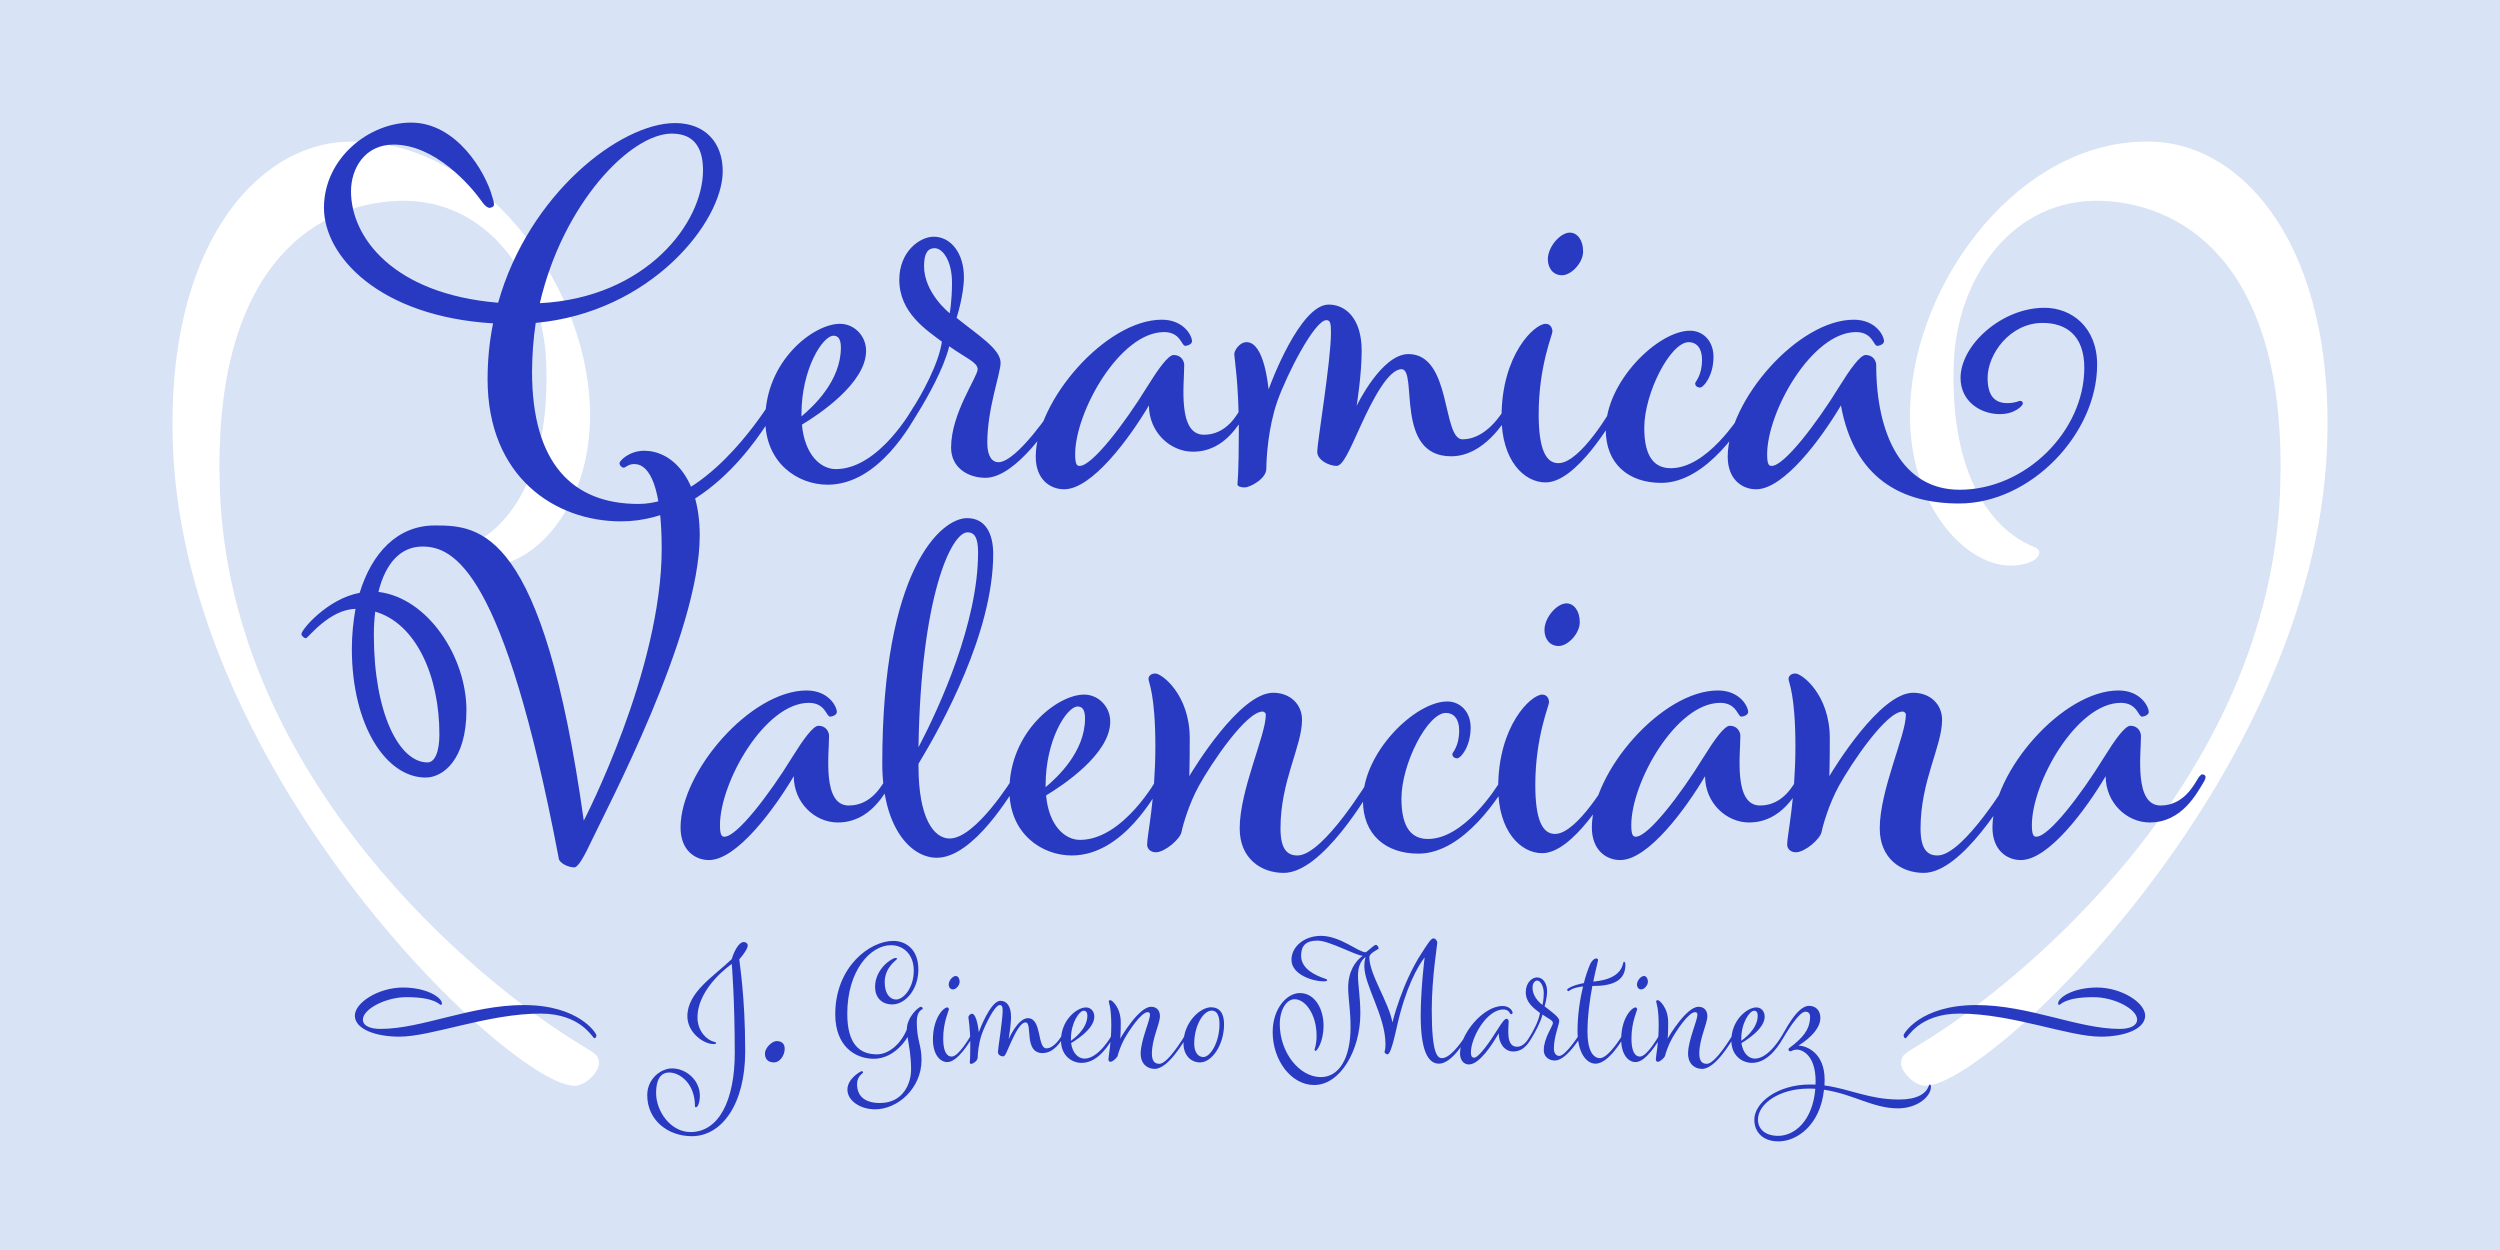 <svg xmlns="http://www.w3.org/2000/svg" width="2400" height="1200" fill="none" viewBox="0 0 2400 1200"><rect x="0" y="0" width="2400" height="1200" fill="#808080" stroke="none"/><g clip-path="url(#a)"><path fill="#d8e3f5" d="M0 0h2400v1200H0z"/><path fill="#fff" d="M524.384 348.48c-3.002-82.296-57.293-158.759-141.962-155.671-83.878 3.059-178.957 68.33-171.338 277.234 10.129 277.746 247.814 472.713 343.438 531.027 13.799 9.01 20.187 10.36 20.504 19.06.318 8.71-12.672 21.86-22.959 22.23-58.557 2.14-374.433-294.566-386.121-615.043-6.897-189.121 79.028-288.129 166.862-291.332 125.817-4.589 229.046 131.893 233.519 254.544 3.377 92.583-51.548 150.843-94.278 152.401-16.617.606-29.509-5.263-29.769-12.384-.115-3.165 2.992-4.864 7.682-6.619 35.881-15.571 78.462-64.665 74.422-175.447m1351.236 0c3-82.296 57.29-158.759 141.96-155.671 83.88 3.059 178.96 68.33 171.34 277.234-10.13 277.746-247.82 472.713-343.44 531.027-13.8 9.01-20.19 10.36-20.5 19.06-.32 8.71 12.67 21.86 22.96 22.23 58.55 2.14 374.43-294.566 386.12-615.043 6.89-189.121-79.03-288.129-166.87-291.332-125.81-4.589-229.04 131.893-233.51 254.544-3.38 92.583 51.54 150.843 94.27 152.401 16.62.606 29.51-5.263 29.77-12.384.12-3.165-2.99-4.864-7.68-6.619-35.88-15.571-78.46-64.665-74.42-175.447"/><path fill="#283ac2" d="M336.963 183.703c0 44.001 40.481 98.562 141.243 106.922 29.481-104.722 117.483-172.484 169.845-172.484 29.04 0 45.761 18.92 45.761 46.201 0 48.841-69.082 135.523-179.525 145.644-2.2 14.96-3.52 30.8-3.52 47.081 0 87.562 38.721 126.723 102.083 126.723 62.921 0 117.043-83.162 124.963-95.042 0 0 2.2-3.521 4.4-3.521 2.64 0 4.4 1.761 4.4 3.081s-1.32 3.96-1.32 3.96c-7.04 11.44-60.282 108.242-149.164 108.242-63.361 0-128.043-42.681-128.043-136.403 0-18.481 1.76-36.521 5.28-53.681-109.562-6.601-162.364-64.682-162.364-110.883 0-47.521 43.121-81.842 83.602-81.842 43.561 0 71.282 47.081 77.882 70.842.88 2.64 1.76 5.72 1.76 7.92s-3.08 3.08-4.4 3.08-3.96-1.32-7.04-5.72c-11.44-16.281-45.321-55.002-84.922-55.002-27.721 0-40.921 22.881-40.921 44.882m308.007-55.442c-40.041 0-104.722 67.762-126.723 162.804 102.083-5.28 156.644-77.002 156.644-127.603 0-18.92-6.6-35.201-29.921-35.201m149.515 337.048c-28.601 0-59.842-20.68-59.842-62.481 0-56.321 46.201-91.962 71.722-91.962 13.64 0 25.081 11.44 25.081 25.96 0 31.241-46.201 61.602-61.602 70.842 2.64 29.041 18.041 42.681 32.561 42.681 41.801 0 74.362-59.401 74.362-59.401s2.2-3.52 3.96-3.52c1.32 0 3.08.88 3.08 2.64 0 1.32-1.32 3.96-1.32 3.96-7.04 11.44-38.281 71.281-88.002 71.281m-25.081-67.761v2.2c11-9.24 37.841-33.881 37.841-66.002 0-8.36-2.64-11.44-7.04-11.44-10.56 0-30.801 32.121-30.801 75.242m247.476-3.52c-7.04 11.44-41.362 64.681-70.842 64.681-16.721 0-33.001-9.68-33.001-29.04 0-33.001 25.52-67.762 25.52-75.242 0-6.6-11.88-11.001-27.28-22.001-5.28 21.561-21.121 49.281-29.481 62.922-2.2 3.52-3.08 4.84-4.84 4.84-1.32 0-3.08-1.32-3.08-2.64 0-1.76.88-3.08 3.08-6.6 7.48-11.881 24.2-41.361 27.28-62.922-14.52-11-40.921-27.721-40.921-59.401 0-27.281 19.801-41.361 33.001-41.361 17.161 0 29.041 16.72 29.041 38.721 0 17.6-7.04 39.16-7.04 39.16 20.68 16.721 42.241 29.921 42.241 43.122 0 10.56-12.76 43.561-12.76 77.001 0 13.641 5.28 18.481 10.56 18.481 18.04 0 52.802-52.801 52.802-52.801s2.2-3.52 3.96-3.52c1.32 0 3.08.88 3.08 2.64 0 1.32-1.32 3.96-1.32 3.96m-105.163-93.283s2.2-11.44 2.2-29.48c0-20.681-8.8-33.001-16.721-33.001-6.16 0-10.12 4.4-10.12 17.16 0 25.961 24.641 45.321 24.641 45.321m233.503 132.884c-22 0-42.24-18.921-42.24-44.441-18.48 31.24-54.56 80.522-81.4 80.522-13.64 0-27.279-9.681-27.279-31.241 0-53.682 67.319-131.563 120.999-131.563 21.12 0 29.04 15.4 29.04 20.68 0 2.64-3.96 4.4-6.6 4.4-3.52 0-4.4-13.2-20.24-13.2-42.24 0-85.36 76.122-85.36 117.483 0 10.56 2.2 11 4.4 11 11.88 0 42.68-40.041 65.12-76.562 10.12-16.28 19.8-29.921 25.08-29.921 7.48 0 10.12 6.161 10.12 9.681 0 18.04-6.6 66.881 18.93 66.881 22 0 32.12-19.8 36.08-26.4 0 0 2.2-3.52 3.96-3.52 1.32 0 3.08.88 3.08 2.64 0 1.32-1.32 3.96-1.32 3.96-7.04 11.44-21.12 39.601-52.37 39.601m247.79 4.4c-54.56 0-31.68-83.602-47.52-83.602-12.76 0-28.16 29.92-39.16 54.121s-17.16 38.721-23.32 38.721c-6.6 0-18.48-5.28-18.48-13.64 0-8.361 13.2-87.562 13.2-113.963 0-8.8-.44-12.32-4.4-12.32-11.44 0-38.28 52.801-47.08 77.881-8.8 25.081-10.56 54.562-10.56 64.682s-16.29 18.04-20.69 18.04c-3.52 0-7.04-.88-7.04-3.08s1.32-8.36 1.32-52.361-4.4-69.522-4.4-72.602 4.84-11.44 11.88-11.44c17.16 0 20.69 43.121 21.13 45.321 1.32-3.96 29.92-81.402 57.64-81.402 15.84 0 31.68 12.76 31.68 44.441 0 22.881-4.84 52.802-4.84 52.802s23.76-49.722 49.72-49.722c41.8 0 32.12 81.842 51.92 81.842 22.44 0 37.4-24.2 41.36-30.8 0 0 2.2-3.52 3.96-3.52 1.32 0 3.08.88 3.08 2.64 0 1.32-1.32 3.96-1.32 3.96-7.04 11.44-26.84 44.001-58.08 44.001m114.04-214.726c7.04 0 12.76 7.041 12.76 18.041s-11.44 22.88-20.24 22.88-13.64-7.04-13.64-15.4c0-11.88 11.88-25.521 21.12-25.521m-23.32 239.806c-20.68 0-42.24-21.12-42.24-62.921 0-59.842 31.68-89.322 42.24-89.322 5.28 0 6.6 4.84 6.6 7.48 0 3.08-13.2 33.441-13.2 79.202 0 33.001 6.6 47.081 18.92 47.081 21.56 0 51.92-53.681 51.92-53.681s2.2-3.52 3.96-3.52c1.32 0 3.08.88 3.08 2.64 0 1.32-1.32 3.96-1.32 3.96-7.04 11.44-40.48 69.081-69.96 69.081m120.3-13.64c33.88 0 64.68-47.081 71.28-58.521 0 0 2.2-3.52 3.96-3.52 1.32 0 3.08.88 3.08 2.64 0 1.32-1.32 3.96-1.32 3.96-7.04 11.44-41.8 69.521-86.24 69.521-31.25 0-53.25-18.04-53.25-51.041 0-46.201 50.17-95.042 80.97-95.042 11.88 0 22.44 9.24 22.44 25.08 0 18.481-9.68 29.481-12.76 29.481-3.52 0-4.84-2.2-4.84-3.96s6.6-7.04 6.6-22.881c0-11-5.28-16.72-12.76-16.72-17.6 0-42.69 48.841-42.69 82.282 0 29.041 10.57 38.721 25.53 38.721m163.27-60.281c-18.48 31.24-54.56 80.522-81.41 80.522-13.64 0-27.28-9.681-27.28-31.241 0-53.682 67.33-131.563 121.01-131.563 21.12 0 29.04 15.4 29.04 20.68 0 2.64-3.96 4.4-6.6 4.4-3.52 0-4.4-13.2-20.24-13.2-42.24 0-85.36 76.122-85.36 117.483 0 10.56 2.2 11 4.4 11 11.88 0 42.68-40.041 65.12-76.562 10.12-16.28 19.8-29.921 25.08-29.921 7.48 0 10.12 6.161 10.12 9.681 0 66.881 25.08 119.683 80.08 119.683 63.36 0 119.68-56.322 119.68-117.043 0-31.681-18.04-43.121-40.04-43.121-31.24 0-52.8 29.92-52.8 52.801 0 18.92 8.36 24.201 18.92 24.201 7.92 0 11-2.201 12.32-2.201 1.76 0 2.64 1.32 2.64 2.641 0 1.76-7.48 10.12-22 10.12-18.92 0-37.84-12.321-37.84-34.761 0-31.681 39.6-67.322 80.52-67.322 25.96 0 50.6 18.481 50.6 54.562 0 66.441-63.8 133.323-132.44 133.323-55.44 0-100.76-24.201-113.52-94.162"/><path fill="#283ac2" d="M560.417 787.806s74.802-143.883 74.802-260.926c0-58.082-11-81.402-26.401-81.402-5.72 0-8.36 3.52-10.12 3.52-1.32 0-3.96-1.76-3.96-4.4 0-2.2 9.24-11.881 23.761-11.881 25.52 0 53.241 24.641 53.241 81.402 0 94.163-89.762 263.127-103.403 292.168-7.48 15.84-13.2 26.4-17.16 26.4-5.28 0-14.96-3.96-14.96-9.68C483.855 548 435.894 524.68 405.533 524.68c-20.24 0-35.2 14.96-42.241 43.561 47.521 5.72 84.482 62.481 84.482 113.523 0 47.521-22.44 64.681-39.161 64.681-37.84 0-70.841-49.721-70.841-123.643 0-13.2 1.32-25.961 3.52-38.281-25.081.44-45.761 28.161-47.521 28.161s-4.4-2.2-4.4-3.96c0-4.4 25.08-33.881 55.881-39.601 11.44-37.401 35.641-64.682 72.162-64.682 43.561 0 103.842 3.08 143.003 283.367m-138.603-82.722c0-56.321-22.441-106.483-61.602-117.923q-1.32 10.56-1.32 22.441c0 74.802 24.201 122.323 51.481 122.323 7.041 0 11.441-10.121 11.441-26.841m382.431 84.482c-22.001 0-42.241-18.92-42.241-44.441-18.48 31.241-54.561 80.522-81.402 80.522-13.64 0-27.281-9.68-27.281-31.241 0-53.681 67.322-131.563 121.003-131.563 21.121 0 29.041 15.4 29.041 20.681 0 2.64-3.96 4.4-6.6 4.4-3.52 0-4.4-13.201-20.241-13.201-42.241 0-85.362 76.122-85.362 117.483 0 10.56 2.2 11 4.4 11 11.881 0 42.681-40.041 65.122-76.561 10.12-16.281 19.8-29.921 25.081-29.921 7.48 0 10.12 6.16 10.12 9.68 0 18.041-6.6 66.882 18.92 66.882 22.001 0 32.121-19.801 36.081-26.401 0 0 2.2-3.52 3.96-3.52 1.32 0 3.08.88 3.08 2.64 0 1.32-1.32 3.96-1.32 3.96-7.04 11.44-21.12 39.601-52.361 39.601m77.5-54.121c0 50.601 14.961 69.522 29.921 69.522 25.081 0 60.722-58.082 60.722-58.082s2.2-3.52 3.96-3.52c1.32 0 3.08.88 3.08 2.64 0 1.32-1.32 3.96-1.32 3.96-7.04 11.44-43.561 73.482-78.762 73.482-25.081 0-52.362-29.041-52.362-90.642 0-186.125 56.322-235.406 81.402-235.406 18.041 0 25.081 15.4 25.081 34.321 0 75.242-48.841 163.684-71.722 201.525zm47.081-224.406c-15.84 0-44.881 62.482-47.081 206.365 20.681-39.601 57.202-119.683 57.202-187.004 0-13.641-3.08-19.361-10.121-19.361m100.044 310.208c-28.6 0-59.841-20.681-59.841-62.482 0-56.321 46.201-91.962 71.721-91.962 13.64 0 25.08 11.44 25.08 25.961 0 31.241-46.2 61.601-61.6 70.842 2.64 29.04 18.04 42.681 32.56 42.681 41.8 0 74.36-59.402 74.36-59.402s2.2-3.52 3.96-3.52c1.32 0 3.08.88 3.08 2.64 0 1.32-1.32 3.96-1.32 3.96-7.04 11.44-38.28 71.282-88 71.282m-25.08-67.762v2.2c11-9.24 37.84-33.881 37.84-66.001 0-8.361-2.64-11.441-7.04-11.441-10.56 0-30.8 32.121-30.8 75.242m228.55 84.482c-21.56 0-42.24-13.64-42.24-42.681 0-36.961 25.08-89.322 25.08-109.122 0-2.2-2.2-3.08-3.08-3.08-15.84 0-49.28 49.721-61.16 71.281-9.68 17.601-15.4 37.841-16.72 44.441s-15.84 19.361-24.64 19.361c-4.84 0-8.36-3.08-8.36-7.48 0-8.801 7.92-43.561 7.92-94.163 0-50.161-6.6-61.601-6.6-64.681s2.64-5.28 6.6-5.28c6.16 0 33 20.24 33 62.041 0 27.721-.44 34.761-.44 36.521 3.96-6.6 48.4-80.082 80.52-80.082 16.28 0 27.72 11 27.72 25.961 0 25.52-20.68 58.521-20.68 104.282 0 20.681 7.04 25.961 16.28 25.961 25.09 0 69.53-74.362 69.53-74.362s2.2-3.52 3.96-3.52c1.32 0 3.08.88 3.08 2.64 0 1.32-1.32 3.96-1.32 3.96-7.04 11.44-51.04 88.002-88.45 88.002m138.56-32.56c33.88 0 64.68-47.082 71.28-58.522 0 0 2.2-3.52 3.96-3.52 1.32 0 3.08.88 3.08 2.64 0 1.32-1.32 3.96-1.32 3.96-7.04 11.44-41.8 69.522-86.24 69.522-31.24 0-53.24-18.041-53.24-51.041 0-46.202 50.16-95.043 80.96-95.043 11.88 0 22.44 9.241 22.44 25.081 0 18.48-9.68 29.481-12.76 29.481-3.52 0-4.84-2.2-4.84-3.96 0-1.761 6.6-7.041 6.6-22.881 0-11-5.28-16.72-12.76-16.72-17.6 0-42.68 48.841-42.68 82.282 0 29.04 10.56 38.721 25.52 38.721m132.91-226.166c7.04 0 12.76 7.04 12.76 18.04s-11.44 22.881-20.24 22.881-13.64-7.04-13.64-15.4c0-11.881 11.88-25.521 21.12-25.521m-23.32 239.806c-20.68 0-42.24-21.121-42.24-62.922 0-59.841 31.68-89.322 42.24-89.322 5.28 0 6.6 4.84 6.6 7.48 0 3.08-13.2 33.441-13.2 79.202 0 33.001 6.6 47.081 18.92 47.081 21.56 0 51.92-53.681 51.92-53.681s2.2-3.52 3.96-3.52c1.32 0 3.08.88 3.08 2.64 0 1.32-1.32 3.96-1.32 3.96-7.04 11.44-40.48 69.082-69.96 69.082m198.62-29.481c-22 0-42.24-18.92-42.24-44.441-18.48 31.241-54.56 80.522-81.4 80.522-13.64 0-27.28-9.68-27.28-31.241 0-53.681 67.32-131.563 121-131.563 21.12 0 29.04 15.4 29.04 20.681 0 2.64-3.96 4.4-6.6 4.4-3.52 0-4.4-13.201-20.24-13.201-42.24 0-85.36 76.122-85.36 117.483 0 10.56 2.2 11 4.4 11 11.88 0 42.68-40.041 65.12-76.561 10.12-16.281 19.8-29.921 25.08-29.921 7.48 0 10.12 6.16 10.12 9.68 0 18.041-6.6 66.882 18.92 66.882 22 0 32.12-19.801 36.08-26.401 0 0 2.2-3.52 3.96-3.52 1.32 0 3.08.88 3.08 2.64 0 1.32-1.32 3.96-1.32 3.96-7.04 11.44-21.12 39.601-52.36 39.601m167.7 48.401c-21.56 0-42.24-13.64-42.24-42.681 0-36.961 25.08-89.322 25.08-109.122 0-2.2-2.2-3.08-3.08-3.08-15.84 0-49.28 49.721-61.16 71.281-9.68 17.601-15.4 37.841-16.72 44.441s-15.84 19.361-24.64 19.361c-4.84 0-8.36-3.08-8.36-7.48 0-8.801 7.92-43.561 7.92-94.163 0-50.161-6.6-61.601-6.6-64.681s2.64-5.28 6.6-5.28c6.16 0 33 20.24 33 62.041 0 27.721-.44 34.761-.44 36.521 3.96-6.6 48.4-80.082 80.52-80.082 16.28 0 27.72 11 27.72 25.961 0 25.52-20.68 58.521-20.68 104.282 0 20.681 7.04 25.961 16.28 25.961 25.08 0 69.52-74.362 69.52-74.362s2.2-3.52 3.96-3.52c1.32 0 3.08.88 3.08 2.64 0 1.32-1.32 3.96-1.32 3.96-7.04 11.44-51.04 88.002-88.44 88.002m216.88-48.401c-22 0-42.24-18.92-42.24-44.441-18.48 31.241-54.56 80.522-81.4 80.522-13.64 0-27.28-9.68-27.28-31.241 0-53.681 67.32-131.563 121-131.563 21.12 0 29.04 15.4 29.04 20.681 0 2.64-3.96 4.4-6.6 4.4-3.52 0-4.4-13.201-20.24-13.201-42.24 0-85.36 76.122-85.36 117.483 0 10.56 2.2 11 4.4 11 11.88 0 42.68-40.041 65.12-76.561 10.12-16.281 19.8-29.921 25.08-29.921 7.48 0 10.12 6.16 10.12 9.68 0 18.041-6.6 66.882 18.92 66.882 22 0 32.12-19.801 36.08-26.401 0 0 2.2-3.52 3.96-3.52 1.32 0 3.08.88 3.08 2.64 0 1.32-1.32 3.96-1.32 3.96-7.04 11.44-21.12 39.601-52.36 39.601M664.121 1090.74c-22.902 0-42.77-15.32-42.77-39.44 0-15.47 12.891-25.63 23.811-25.63 13.347 0 26.694 11.07 26.694 26.24 0 7.28-2.275 11.07-3.64 11.07-.759 0-1.062-.45-1.062-1.21 0-21.69-14.56-32.16-24.722-32.16-9.1 0-12.588 8.19-12.588 19.57 0 18.05 14.257 37.61 33.063 37.61 27.149 0 42.467-30.33 42.467-75.98 0-51.721-2.882-85.391-2.882-85.391s-32.911 22.295-32.911 51.415c0 13.043 8.948 21.688 16.076 23.356.91.15 1.82.46 1.82 1.06 0 .76-.91 1.06-2.426 1.06-9.707 0-25.177-11.068-25.177-26.69 0-23.356 25.935-38.675 42.618-54.903 1.365-5.157 6.219-16.38 11.527-16.38 2.123 0 3.792 1.365 3.792 3.337 0 3.033-4.55 9.403-8.039 13.195 0 3.791 5.612 34.58 5.612 88.421 0 50.96-22.598 81.45-51.263 81.45m70.226-79.33c0-5.61 6.977-11.978 11.072-11.978 4.853 0 7.887 2.278 7.887 7.428 0 6.07-4.399 13.05-10.314 13.05-5.005 0-8.645-2.58-8.645-8.5m121.044-104.04c-19.868 0-42.011 24.419-42.011 65.824 0 29.276 11.83 38.976 28.513 38.976 11.223 0 22.902-9.86 28.665-23.961 0-11.679 11.223-21.689 13.498-21.689.91 0 1.82.91 1.82 1.82s-5.763 1.365-5.763 12.437c0 18.655 4.55 21.693 4.55 36.853 0 27.15-22.902 47.32-44.59 47.32-14.105 0-26.542-8.19-26.542-18.96 0-10.76 13.044-17.74 13.802-17.74s1.213.91 1.213 1.52c0 .6-5.763 3.18-5.763 10.92 0 11.22 6.977 18.2 21.992 18.2 22.295 0 30.181-18.81 29.878-33.22s-1.972-20.63-3.337-30.181c0 0-11.526 20.931-32.456 20.931-17.594 0-37.007-11.68-37.007-42.771 0-45.349 33.063-70.374 55.662-70.374 11.223 0 24.115 7.129 24.115 27.604 0 19.11-12.589 33.366-25.025 33.366-10.465 0-16.532-6.976-16.532-16.835 0-16.986 15.773-27.755 19.717-27.755 1.061 0 1.365.304 1.365.759 0 1.365-11.83 7.583-11.83 22.598 0 11.678 5.611 16.532 10.92 16.532 6.976 0 16.986-10.92 16.986-27.755 0-16.38-10.768-24.419-21.84-24.419m62.068 29.575c2.123 0 3.791 2.275 3.791 5.612s-3.488 7.28-6.37 7.28c-2.578 0-4.095-2.123-4.095-4.702 0-3.943 3.944-8.19 6.674-8.19m-8.039 82.655c-6.976 0-13.801-7.28-13.801-21.685 0-20.626 10.161-30.788 13.801-30.788.91 0 1.517.91 1.517 1.972s-5.46 12.133-5.46 27.906c0 11.375 2.882 17.295 8.19 17.295 6.825 0 17.897-19.57 17.897-19.57s.758-1.213 1.365-1.213c.455 0 1.061.303 1.061.91 0 .455-.455 1.365-.455 1.365-2.426 3.943-13.953 23.808-24.115 23.808m91.52-8.64c-18.508 0-9.256-29.425-16.384-29.425-5.005 0-10.314 10.92-14.105 19.265-3.792 8.34-5.309 13.34-7.432 13.34s-5.005-1.36-5.005-4.24 4.55-30.64 4.55-39.74c0-3.943-.758-5.308-2.882-5.308-4.701 0-14.105 19.262-17.138 27.907-3.033 8.641-3.943 18.811-3.943 22.291 0 3.49-4.702 6.22-5.915 6.22s-1.669-.3-1.669-1.06.455-2.88.455-18.05c0-15.165-1.82-24.72-1.82-25.781 0-1.062 1.82-3.185 3.337-3.185 5.005 0 6.522 17.138 6.673 17.745.455-1.517 11.224-30.182 20.779-30.182 5.46 0 10.161 4.398 10.161 15.318 0 7.887-2.275 21.537-2.275 21.537s8.645-20.172 18.504-20.172c13.499 0 8.796 28.97 17.749 28.97 6.97 0 13.04-9.405 14.4-11.68 0 0 .76-1.213 1.37-1.213.45 0 1.06.303 1.06.91 0 .455-.45 1.365-.45 1.365-2.43 3.943-9.26 15.168-20.02 15.168m37.48 9.4c-9.7 0-19.86-7.13-19.86-21.535 0-19.413 15.16-31.698 23.96-31.698 4.7 0 8.04 3.64 8.04 8.948 0 12.437-20.63 24.265-22.3 25.325 1.37 9.71 6.98 14.87 12.89 14.87 13.5 0 25.64-21.54 25.64-21.54s.75-1.213 1.36-1.213c.46 0 1.06.303 1.06.91 0 .455-.45 1.365-.45 1.365-2.43 3.943-13.2 24.568-30.34 24.568m-10.31-23.355v2.124c1.67-1.214 15.77-10.92 15.77-24.115 0-2.882-1.06-4.702-3.48-4.702-4.4 0-12.29 11.83-12.29 26.693m80.45 29.125c-7.13 0-13.5-4.71-13.5-14.72 0-12.736 8.95-31.391 8.95-37.458q0-2.275-2.28-2.275c-6.21 0-18.2 18.2-22.29 25.632-3.34 6.071-5.92 13.651-6.37 15.921-.46 2.28-5.01 6.07-6.83 6.07-1.66 0-2.12-.91-2.12-2.43 0-3.03 2.73-15.31 2.73-32.605 0-17.29-2.43-21.688-2.43-22.75 0-1.061.76-1.365 1.67-1.365 1.37 0 9.86 6.977 9.86 21.385 0 11.679-.45 14.864-.61 15.622 1.37-2.275 18.05-30.637 29.73-30.637 5.61 0 8.49 3.792 8.49 8.949 0 7.431-7.73 21.688-7.73 35.941 0 7.13 2.58 9.86 7.28 9.86 8.19 0 23.96-26.54 23.96-26.54s.76-1.213 1.37-1.213c.45 0 1.06.303 1.06.91 0 .455-.46 1.365-.46 1.365-2.42 3.943-17.59 30.338-30.48 30.338m53.98-59.155c8.19 0 12.58 5.612 12.58 16.229 0 19.866-11.67 36.706-23.05 36.706-8.8 0-15.92-6.83-15.92-18.35 0-20.025 16.07-34.585 26.39-34.585m.91 3.185c-8.8 0-16.99 15.319-16.99 31.7 0 7.73 3.34 12.89 8.8 12.89 6.82 0 15.47-14.41 15.47-31.546 0-8.039-2.43-13.044-7.28-13.044m218.03 50.96c-7.58 0-17.59-6.22-17.59-45.803 0-26.39 3.79-56.268 3.79-56.268-6.52 8.645-18.35 28.816-26.85 67.491-4.85 21.84-7.12 25.63-8.94 25.63-1.07 0-2.73-1.36-2.73-2.27s.91-1.52.91-7.43c0-27.153-20.33-56.273-20.33-75.231 0-5.46 1.37-8.494 1.37-8.494s-7.43 3.792-7.43 17.897c0 8.797 2.27 20.93 2.27 36.4 0 35.188-19.26 68.558-44.29 68.558-22.29 0-39.88-23.97-39.88-50.813 0-22.598 13.65-37.462 26.08-37.462 14.26 0 22.75 14.864 22.75 31.244 0 16.231-6.67 24.271-7.43 24.271-.61 0-1.21-.46-1.21-1.22 0-.6 1.97-4.4 1.97-13.193 0-20.627-10.77-35.187-21.08-35.187-7.89 0-14.26 10.162-14.26 23.964 0 26.996 18.66 50.806 39.43 50.806 17.75 0 28.52-18.5 28.52-47.925 0-16.38-2.28-27.906-2.28-37.765 0-15.773 6.68-25.48 13.96-30.788-6.22 0-32.16-14.56-43.38-14.56s-15.77 4.853-15.77 14.56c0 13.043 14.71 19.11 22.14 21.688 1.97.759 2.88.91 2.88 1.669 0 .91-.91 1.213-3.94 1.213-8.95 0-30.34-6.067-30.34-20.778 0-12.285 11.99-22.902 28.37-22.902 18.5 0 35.94 15.773 42.77 15.773 1.21 0 7.88-7.128 9.85-7.128 1.37 0 2.73 2.123 2.73 3.337s-8.94 4.246-8.94 8.493c0 16.683 18.8 43.377 22.14 62.638 0 0 9.1-37.613 28.06-66.581 5.61-8.645 8.95-14.105 11.22-14.105 1.97 0 3.79 2.123 3.79 4.246 0 1.82-5.31 33.822-5.31 64.307 0 42.168 5.31 46.408 9.86 46.408 9.41 0 22.3-21.08 22.3-21.08s.76-1.213 1.36-1.213c.46 0 1.06.303 1.06.91 0 .455-.45 1.365-.45 1.365-2.43 3.943-15.17 25.328-27.15 25.328m71.25-11.68c-8.65 0-13.95-8.19-13.95-17.44-6.22 10.77-18.51 29.88-28.67 29.88-4.25 0-8.49-3.34-8.49-10.77 0-18.503 22.29-45.348 40.8-45.348 6.82 0 9.7 4.702 9.7 6.522 0 .758-.76 1.365-1.67 1.365-1.06 0-1.21-4.55-7.28-4.55-15.92 0-31.09 26.996-31.09 41.251 0 3.64 1.06 5.01 3.19 5.01 4.24 0 15.01-15.02 22.75-27.606 3.49-5.612 6.37-9.707 8.19-9.707 1.06 0 2.12.91 2.12 2.427 0 6.521-3.03 24.416 8.04 24.416 6.98 0 11.07-7.885 12.44-10.16 0 0 .75-1.213 1.36-1.213.46 0 1.06.303 1.06.91 0 .455-.45 1.365-.45 1.365-2.43 3.943-7.28 13.648-18.05 13.648m64.33-13.648c-2.43 3.943-14.26 22.298-24.42 22.298-5.46 0-10.62-3.34-10.62-10.01 0-11.378 8.8-23.208 8.8-25.938s-4.7-4.398-10.01-8.19c-1.82 7.583-7.43 17.593-10.32 22.295-.75 1.213-1.06 1.668-1.66 1.668-.46 0-1.07-.455-1.07-.91 0-.606.31-1.061 1.07-2.275 2.57-4.095 8.49-14.711 9.55-22.295-5-3.791-13.65-9.555-13.65-19.868 0-9.403 6.22-14.257 10.77-14.257 5.91 0 9.71 5.764 9.71 13.347 0 6.673-2.43 14.408-2.43 14.408 7.13 5.612 14.1 10.314 14.1 13.954s-5.15 15.015-5.15 26.541c0 4.7 2.27 7.13 5.15 7.13 5.92 0 18.2-18.96 18.2-18.96s.76-1.213 1.37-1.213c.45 0 1.06.303 1.06.91 0 .455-.45 1.365-.45 1.365m-36.25-31.092s1.21-5.005 1.21-11.223c0-7.128-3.49-12.133-6.22-12.133-2.12 0-4.55 2.275-4.55 6.673 0 10.465 9.56 16.683 9.56 16.683m78.36-41.405c.61 0 1.22.91 1.22 2.73 0 11.072-5.92 20.475-30.34 20.475h-1.36c-2.43 12.74-4.7 28.665-4.7 44.287 0 17.443 5.3 25.023 11.98 25.023 8.19 0 20.93-21.08 20.93-21.08s.76-1.213 1.36-1.213c.46 0 1.06.303 1.06.91 0 .455-.45 1.365-.45 1.365-2.43 3.943-15.02 25.328-27.15 25.328-8.49 0-17.29-10.01-17.29-31.243 0-15.167 2.28-30.485 5.31-42.922-11.53 1.365-13.04 4.55-14.11 4.55-.45 0-1.21-.758-1.21-1.365 0-.758 4.25-4.095 16.08-6.37 1.82-7.128 3.94-13.195 5.76-17.441 1.97-4.702 4.7-6.219 6.37-6.219.91 0 1.52.759 1.52 1.82 0 .759-2.28 8.797-4.55 20.324.6 0 1.21 0 1.82-.152 17.29-1.82 24.72-8.645 26.69-16.835.3-1.517.46-1.972 1.06-1.972m19.02 13.65c2.12 0 3.79 2.275 3.79 5.612s-3.49 7.28-6.37 7.28c-2.58 0-4.1-2.123-4.1-4.702 0-3.943 3.95-8.19 6.68-8.19m-8.04 82.655c-6.98 0-13.8-7.28-13.8-21.685 0-20.626 10.16-30.788 13.8-30.788.91 0 1.51.91 1.51 1.972s-5.46 12.133-5.46 27.906c0 11.375 2.89 17.295 8.19 17.295 6.83 0 17.9-19.57 17.9-19.57s.76-1.213 1.37-1.213c.45 0 1.06.303 1.06.91 0 .455-.46 1.365-.46 1.365-2.42 3.943-13.95 23.808-24.11 23.808m63.91 6.53c-7.13 0-13.5-4.71-13.5-14.72 0-12.736 8.95-31.391 8.95-37.458q0-2.275-2.28-2.275c-6.21 0-18.2 18.2-22.29 25.632-3.34 6.071-5.92 13.651-6.37 15.921-.46 2.28-5.01 6.07-6.83 6.07-1.66 0-2.12-.91-2.12-2.43 0-3.03 2.73-15.31 2.73-32.605 0-17.29-2.43-21.688-2.43-22.75 0-1.061.76-1.365 1.67-1.365 1.37 0 9.86 6.977 9.86 21.385 0 11.679-.45 14.864-.61 15.622 1.37-2.275 18.05-30.637 29.73-30.637 5.61 0 8.49 3.792 8.49 8.949 0 7.431-7.73 21.688-7.73 35.941 0 7.13 2.58 9.86 7.28 9.86 8.19 0 23.96-26.54 23.96-26.54s.76-1.213 1.37-1.213c.45 0 1.06.303 1.06.91 0 .455-.46 1.365-.46 1.365-2.42 3.943-17.59 30.338-30.48 30.338m47.91-5.77c-9.71 0-19.87-7.13-19.87-21.535 0-19.413 15.17-31.698 23.96-31.698 4.71 0 8.04 3.64 8.04 8.948 0 12.437-20.62 24.265-22.29 25.325 1.36 9.71 6.97 14.87 12.89 14.87 13.5 0 25.63-21.54 25.63-21.54s.76-1.213 1.37-1.213c.45 0 1.06.303 1.06.91 0 .455-.46 1.365-.46 1.365-2.42 3.943-13.19 24.568-30.33 24.568m-10.31-23.355v2.124c1.66-1.214 15.77-10.92 15.77-24.115 0-2.882-1.06-4.702-3.49-4.702-4.4 0-12.28 11.83-12.28 26.693m71.35 40.955c0-23.51-11.53-30.34-18.2-30.34-3.34 0-5.01 1.67-5.92 1.67s-1.97-.61-1.97-1.97c0-1.06 2.73-2.43 6.22-5.46 5.76-5.006 14.56-12.59 14.56-25.785 0-3.336-1.82-4.853-4.55-4.853-6.37 0-19.11 21.688-21.08 25.025-.76 1.213-1.07 1.668-1.67 1.668-.46 0-1.06-.455-1.06-.91 0-.606.3-1.061 1.06-2.275 2.27-3.185 14.41-29.12 26.24-29.12 6.97 0 10.92 4.854 10.92 11.679 0 13.195-17.6 24.421-21.09 26.541 7.89 0 25.18 6.98 25.18 32.61 0 1.82-.15 3.79-.15 5.61 24.11 3.19 42.77 13.5 71.59 13.5 17.74 0 25.63-5.76 28.36-12.59.6-1.36.6-1.82 1.21-1.82s1.06.76 1.06 2.12c0 9.56-13.19 20.78-31.7 20.78-23.96 0-43.07-13.8-70.98-17.89-3.64 34.27-26.23 49.59-43.68 49.59-15.62 0-23.2-9.55-23.2-20.78 0-16.83 22.9-33.82 53.23-33.82 1.82 0 3.64 0 5.46.15 0-1.06.16-2.27.16-3.33m-35.95 52.47c15.77 0 33.22-14.56 35.64-45.19-2.27-.16-4.55-.16-6.82-.16-27.15 0-48.23 14.26-48.23 29.73 0 9.25 7.13 15.62 19.41 15.62M386.755 948.017c23.508 0 37.462 9.858 37.462 15.167 0 .91-.304 1.516-1.062 1.516-1.365 0-5.157-7.431-32.912-7.431-20.171 0-41.86 11.526-41.86 21.536 0 5.915 6.825 8.949 16.835 8.949 39.889 0 86.905-22.902 137.562-22.902 53.538 0 69.767 27.452 69.767 28.968 0 1.517-.759 2.882-1.972 2.882-1.668 0-12.588-23.66-51.718-23.66-50.505 0-104.499 22.143-135.439 22.143-23.66 0-42.77-7.583-42.77-20.171 0-12.589 22.902-26.997 46.107-26.997m1626.485 0c-23.5 0-37.46 9.858-37.46 15.167 0 .91.31 1.516 1.06 1.516 1.37 0 5.16-7.431 32.92-7.431 20.17 0 41.86 11.526 41.86 21.536 0 5.915-6.83 8.949-16.84 8.949-39.89 0-86.9-22.902-137.56-22.902-53.54 0-69.77 27.452-69.77 28.968 0 1.517.76 2.882 1.97 2.882 1.67 0 12.59-23.66 51.72-23.66 50.51 0 104.5 22.143 135.44 22.143 23.66 0 42.77-7.583 42.77-20.171 0-12.589-22.9-26.997-46.11-26.997"/></g><defs><clipPath id="a"><path fill="#fff" d="M0 0h2400v1200H0z"/></clipPath></defs></svg>